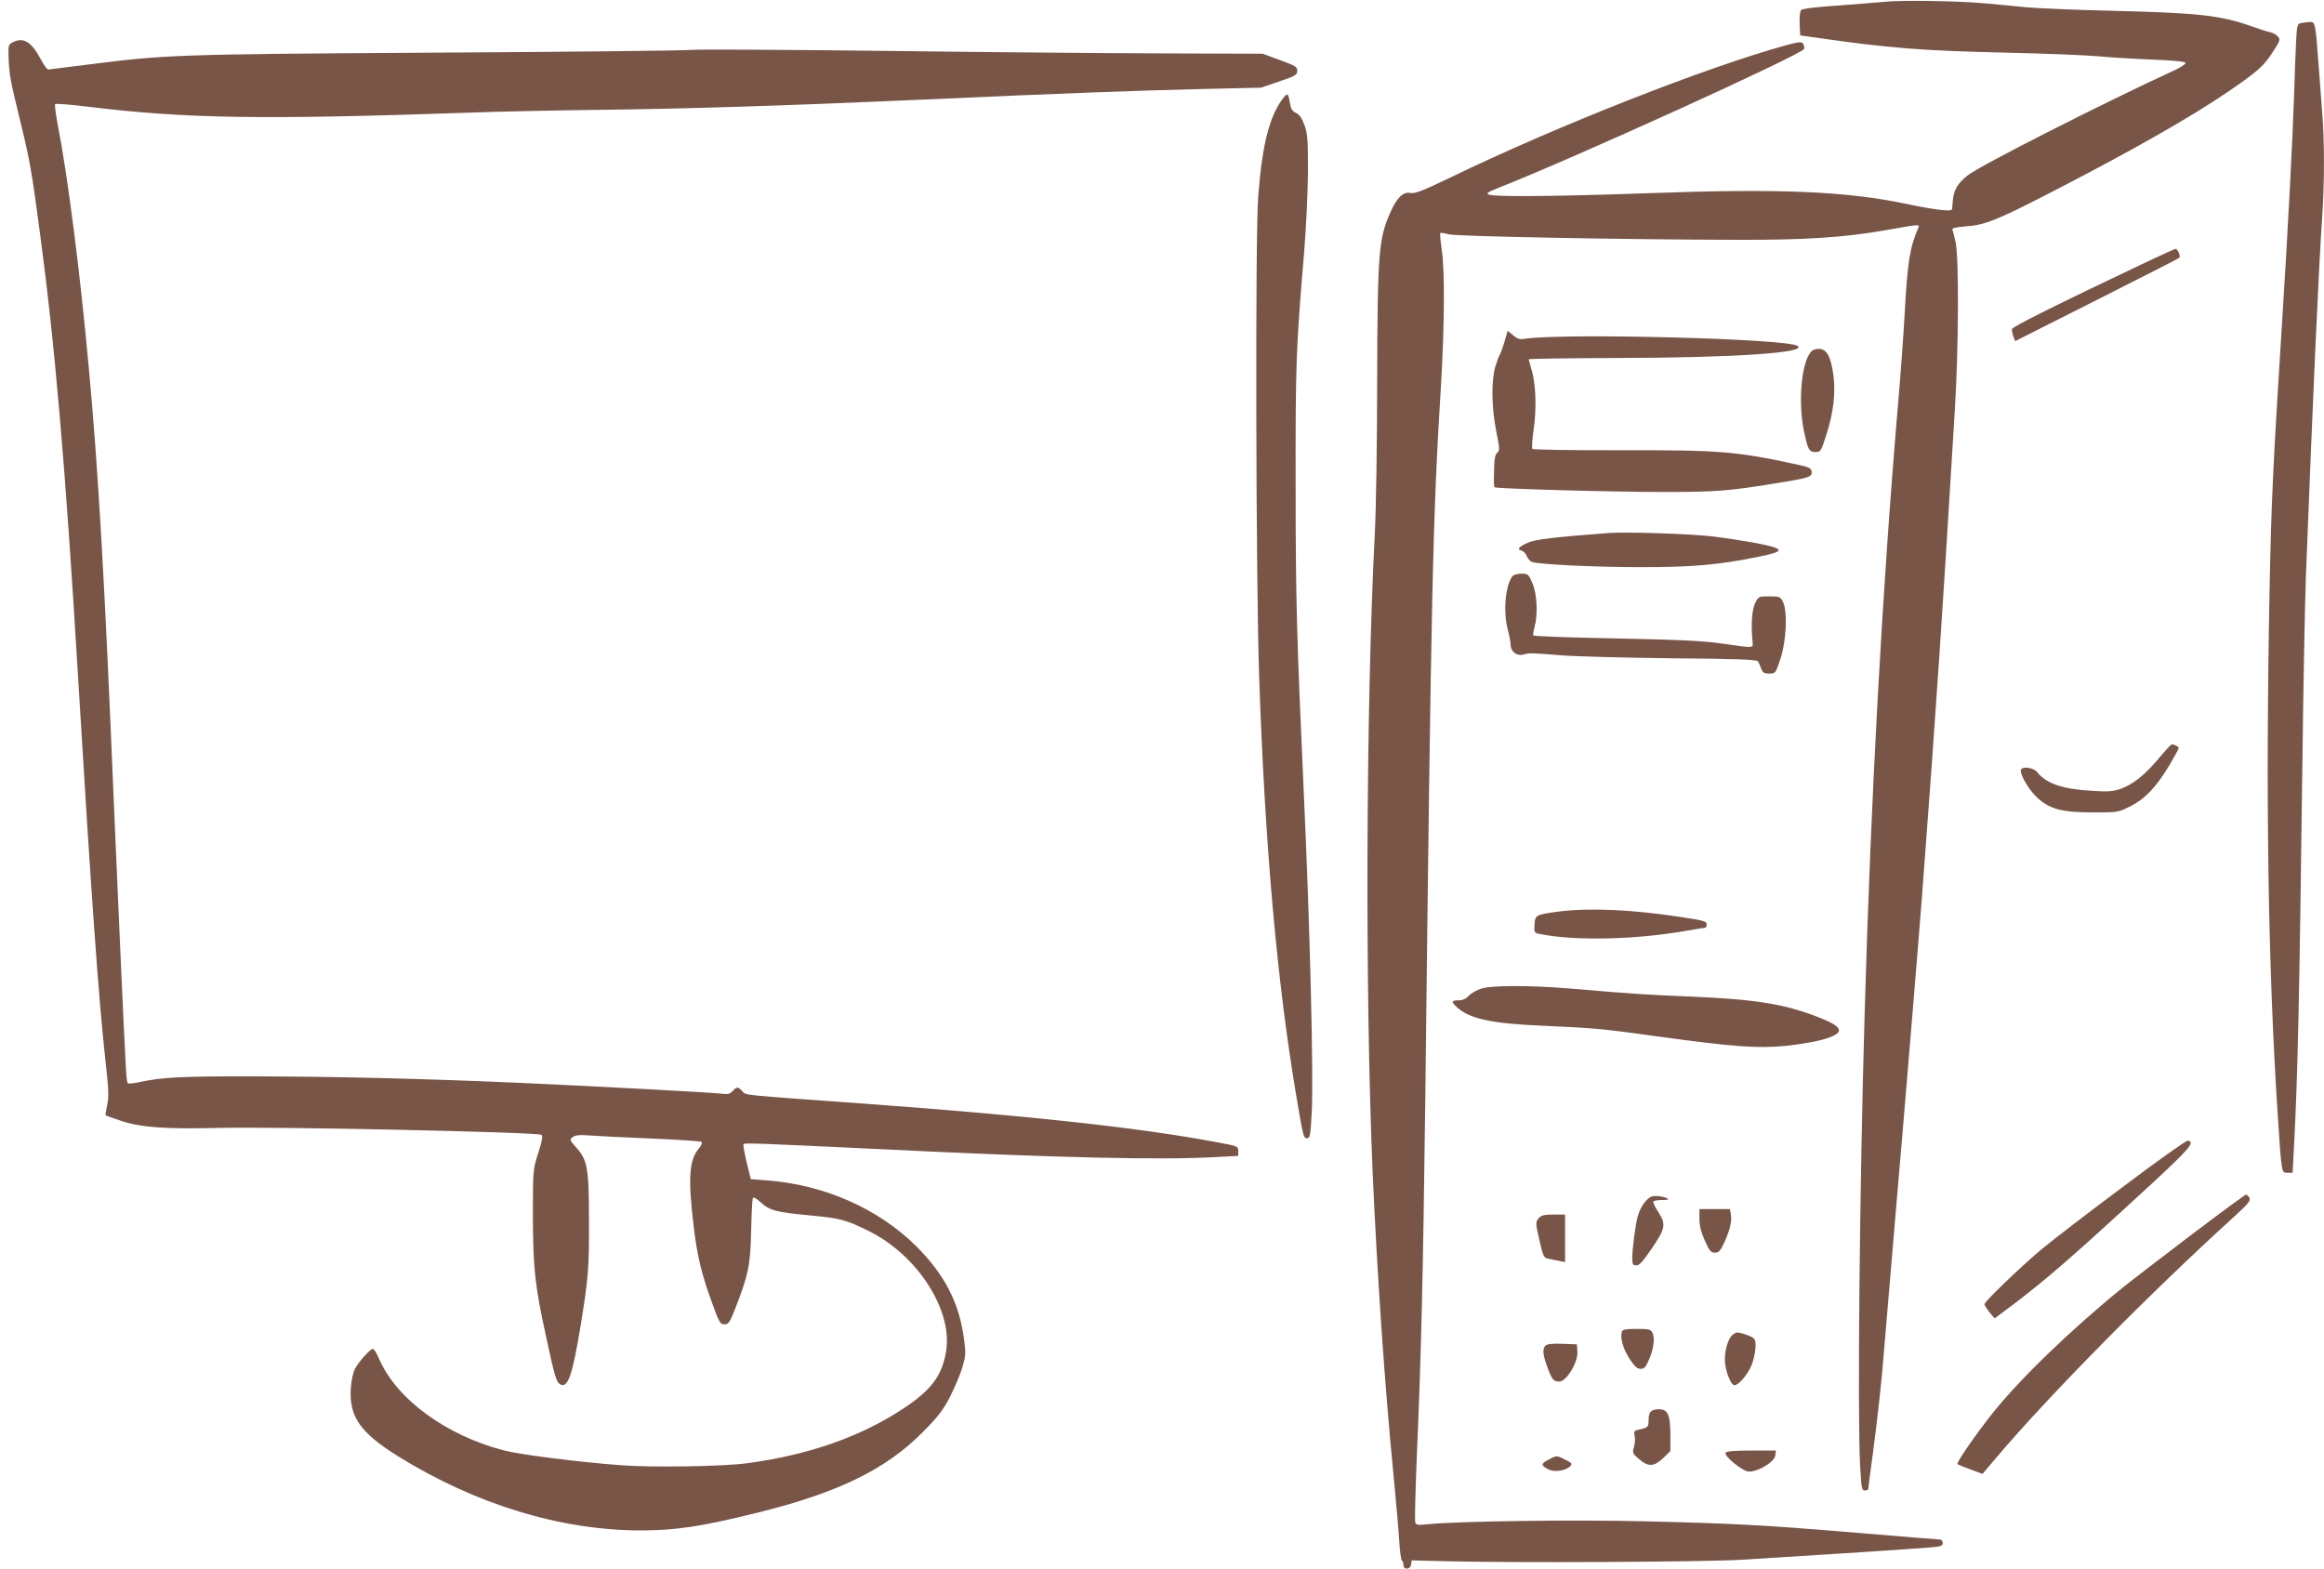 <?xml version="1.0" standalone="no"?>
<!DOCTYPE svg PUBLIC "-//W3C//DTD SVG 20010904//EN"
 "http://www.w3.org/TR/2001/REC-SVG-20010904/DTD/svg10.dtd">
<svg version="1.0" xmlns="http://www.w3.org/2000/svg"
 width="1280pt" height="864pt" viewBox="0 0 1280 864"
 preserveAspectRatio="xMidYMid meet">
<g transform="translate(0,864) scale(0.1,-0.1)"
fill="#795548" stroke="none">
<path d="M10380 8630 c-41 -4 -159 -13 -263 -21 -123 -8 -191 -17 -198 -25 -5
-7 -9 -41 -7 -75 l3 -64 85 -12 c401 -58 592 -73 1050 -83 217 -5 445 -14 506
-20 61 -6 193 -14 294 -18 124 -5 185 -11 187 -18 2 -7 -29 -27 -69 -45 -370
-170 -1061 -520 -1129 -574 -55 -42 -78 -81 -83 -137 -2 -24 -4 -47 -5 -51 -2
-14 -96 -3 -256 31 -332 69 -697 84 -1411 58 -242 -9 -543 -16 -668 -16 -244
0 -265 5 -171 42 404 158 1687 741 1692 769 2 8 -1 20 -6 28 -8 12 -22 11 -93
-8 -443 -122 -1257 -442 -1846 -727 -156 -75 -199 -92 -223 -87 -40 8 -74 -24
-109 -102 -67 -147 -73 -225 -75 -930 0 -335 -6 -716 -13 -845 -49 -958 -54
-2531 -12 -3514 25 -572 68 -1193 116 -1681 14 -143 28 -304 31 -358 3 -54 10
-100 14 -103 5 -3 9 -14 9 -25 0 -28 38 -25 42 3 l3 23 200 -5 c367 -9 1397
-4 1610 8 252 15 940 59 1043 68 62 5 72 8 72 25 0 11 -7 19 -17 19 -10 0
-205 16 -433 35 -539 45 -691 53 -1185 65 -388 10 -1034 1 -1202 -16 -51 -6
-64 -4 -68 9 -4 8 1 179 9 378 24 557 34 988 46 1946 33 2848 41 3203 87 3948
19 324 21 621 4 738 -7 48 -11 90 -8 93 2 3 24 0 48 -7 47 -11 963 -29 1594
-30 372 -1 579 13 805 52 198 35 195 35 185 13 -47 -109 -59 -188 -75 -479 -6
-110 -22 -330 -36 -490 -87 -1022 -150 -2167 -184 -3355 -28 -971 -40 -2209
-25 -2493 7 -124 9 -137 26 -137 11 0 19 4 19 9 0 5 11 91 25 192 25 187 50
414 60 549 3 41 30 360 60 709 48 551 138 1639 151 1816 2 33 11 148 19 255
25 330 44 587 75 1045 27 406 40 609 86 1365 22 346 24 850 5 935 -7 33 -15
65 -18 71 -3 7 22 13 74 17 103 7 169 33 453 179 453 233 774 415 995 565 159
109 193 139 242 215 42 65 44 70 28 88 -9 10 -28 20 -43 23 -15 3 -59 17 -98
31 -167 60 -290 75 -749 86 -209 5 -432 14 -495 20 -63 6 -162 16 -220 21
-145 14 -469 19 -560 9z"/>
<path d="M12673 8513 c-20 -4 -22 -12 -27 -106 -3 -56 -8 -190 -11 -297 -7
-222 -36 -780 -65 -1230 -51 -808 -60 -993 -70 -1500 -22 -1159 -8 -2062 45
-2880 22 -329 20 -320 54 -320 l28 0 7 128 c22 422 30 798 47 2127 5 424 14
883 19 1020 38 985 71 1716 90 1990 13 188 13 418 0 577 -5 68 -14 186 -20
263 -17 231 -18 235 -49 234 -14 -1 -36 -4 -48 -6z"/>
<path d="M70 8407 c-23 -12 -25 -17 -23 -77 3 -100 11 -139 64 -355 53 -216
64 -278 108 -611 83 -618 141 -1285 211 -2454 73 -1210 113 -1771 151 -2115
18 -159 19 -198 9 -243 -6 -29 -10 -55 -8 -56 1 -1 41 -15 88 -31 106 -35 239
-45 535 -38 324 8 1752 -23 1776 -38 10 -6 6 -30 -17 -101 -29 -93 -29 -93
-29 -348 1 -283 11 -380 71 -655 48 -223 58 -257 77 -269 44 -28 70 45 116
329 41 251 46 310 45 565 0 294 -8 342 -72 411 -35 40 -36 42 -17 56 15 10 37
13 85 9 36 -3 189 -11 340 -17 151 -6 279 -15 284 -19 5 -5 -2 -22 -17 -39
-51 -61 -58 -164 -27 -421 20 -172 43 -266 107 -441 34 -94 41 -104 63 -104
22 0 29 10 58 83 73 187 85 242 89 427 2 94 6 176 9 184 3 9 16 3 44 -22 49
-45 83 -54 273 -72 168 -16 196 -24 320 -85 269 -132 465 -436 428 -663 -22
-133 -80 -212 -230 -312 -237 -158 -524 -259 -866 -305 -131 -18 -524 -24
-695 -11 -228 17 -554 58 -642 81 -319 82 -593 282 -689 503 -13 31 -29 57
-35 57 -15 0 -79 -71 -100 -112 -10 -19 -19 -64 -22 -108 -9 -155 53 -242 261
-372 427 -265 896 -408 1336 -408 196 0 339 22 656 101 434 108 699 238 900
443 81 82 109 118 147 191 25 50 56 122 68 161 19 65 20 79 10 155 -26 202
-107 358 -264 515 -209 207 -506 338 -821 362 l-90 7 -23 94 c-12 52 -20 96
-17 99 7 7 87 4 755 -28 976 -48 1551 -61 1858 -43 l112 6 0 27 c0 26 -2 27
-122 49 -427 80 -1028 145 -1928 211 -708 51 -660 46 -682 70 -23 25 -30 25
-53 0 -14 -15 -26 -19 -54 -15 -49 7 -690 41 -1111 60 -548 24 -1012 35 -1470
36 -409 1 -512 -5 -638 -33 -28 -6 -55 -8 -58 -5 -4 3 -8 37 -10 74 -10 170
-46 973 -69 1518 -48 1163 -84 1793 -136 2350 -47 519 -117 1065 -171 1338
-11 59 -18 110 -14 114 3 3 86 -3 183 -15 530 -65 950 -72 2083 -33 151 6 482
13 735 16 491 6 1026 23 1745 55 849 38 1187 50 1540 59 l355 8 100 34 c91 31
100 37 100 59 0 22 -10 28 -95 59 l-95 35 -570 2 c-313 1 -1004 7 -1535 14
-531 6 -1002 9 -1048 5 -46 -4 -682 -11 -1415 -15 -1427 -9 -1470 -11 -1906
-66 -113 -14 -209 -26 -215 -27 -6 -1 -25 25 -42 58 -52 96 -95 122 -154 92z"/>
<path d="M7060 8090 c-70 -99 -108 -249 -130 -530 -17 -202 -13 -2124 5 -2645
32 -935 98 -1681 206 -2320 36 -215 39 -225 58 -225 16 0 19 15 26 147 10 213
-10 1022 -45 1778 -38 838 -44 1042 -44 1665 -1 671 2 761 46 1280 12 142 21
344 22 455 0 174 -2 207 -19 255 -14 39 -28 59 -47 68 -21 10 -28 22 -34 57
-3 25 -10 45 -14 45 -5 0 -18 -13 -30 -30z"/>
<path d="M11810 7191 c-482 -229 -725 -350 -728 -363 -2 -8 2 -26 7 -41 l10
-26 448 226 c246 124 452 229 456 233 9 8 -9 50 -21 49 -4 0 -81 -35 -172 -78z"/>
<path d="M8286 6757 c-10 -34 -22 -66 -26 -72 -4 -5 -15 -34 -24 -64 -23 -78
-21 -229 5 -357 19 -95 20 -106 6 -117 -12 -9 -17 -34 -18 -99 -2 -48 -1 -90
2 -92 8 -8 644 -26 934 -26 289 0 361 6 610 47 194 31 207 36 203 66 -3 19
-14 24 -83 39 -335 72 -419 79 -967 78 -264 -1 -484 3 -488 7 -4 4 -1 53 7
108 17 114 12 253 -12 330 -8 28 -15 53 -15 56 0 3 213 6 473 7 658 1 1069 29
1007 67 -64 40 -1287 71 -1501 39 -28 -5 -41 -1 -65 19 l-30 25 -18 -61z"/>
<path d="M9977 6705 c-54 -54 -75 -273 -42 -436 22 -107 29 -119 65 -119 28 0
30 4 59 95 39 119 52 234 39 328 -14 100 -35 141 -74 145 -19 2 -38 -3 -47
-13z"/>
<path d="M8860 5704 c-291 -22 -405 -35 -444 -53 -51 -22 -63 -37 -36 -44 11
-3 24 -16 29 -30 5 -13 18 -28 28 -32 36 -14 343 -29 603 -29 281 0 423 12
645 57 149 30 148 44 -5 74 -63 12 -173 29 -245 38 -130 15 -471 26 -575 19z"/>
<path d="M8331 5467 c-40 -49 -53 -196 -26 -297 8 -30 15 -67 15 -81 0 -37 32
-63 67 -55 40 10 42 10 203 -3 80 -7 357 -14 615 -17 361 -3 472 -7 478 -17 4
-6 11 -24 17 -39 8 -23 15 -28 44 -28 35 0 35 0 63 83 32 99 39 260 13 312
-14 28 -19 30 -75 30 -60 0 -60 0 -79 -39 -17 -36 -23 -121 -13 -216 2 -30 6
-30 -153 -7 -125 18 -226 23 -723 33 -180 4 -330 10 -332 14 -2 4 1 24 7 46
19 70 14 183 -12 242 -21 49 -24 52 -60 52 -21 0 -43 -6 -49 -13z"/>
<path d="M11892 4465 c-78 -94 -147 -148 -214 -171 -42 -14 -72 -16 -157 -10
-160 9 -251 40 -300 102 -23 29 -91 35 -91 9 0 -32 51 -114 94 -152 69 -61
132 -77 301 -78 138 0 141 0 207 33 81 40 143 105 216 226 28 48 52 91 52 96
0 7 -24 20 -39 20 -3 0 -35 -34 -69 -75z"/>
<path d="M8586 3619 c-127 -17 -131 -19 -134 -71 -3 -43 -1 -47 25 -52 193
-40 535 -33 823 19 47 8 88 15 93 15 4 0 7 8 7 19 0 16 -17 21 -137 39 -271
42 -507 52 -677 31z"/>
<path d="M8160 3195 c-26 -8 -57 -26 -70 -40 -16 -17 -34 -25 -57 -25 -39 0
-41 -9 -10 -37 70 -65 191 -91 472 -103 293 -13 334 -17 650 -61 401 -55 537
-65 690 -50 69 7 159 22 202 34 130 37 123 69 -30 127 -181 70 -341 96 -702
111 -232 9 -294 13 -660 44 -218 18 -425 18 -485 0z"/>
<path d="M11685 2097 c-193 -144 -393 -298 -445 -342 -124 -105 -310 -285
-310 -299 0 -6 13 -26 28 -45 l28 -33 90 67 c197 149 336 270 757 658 228 210
259 247 217 254 -8 2 -173 -115 -365 -260z"/>
<path d="M9100 2050 c-29 -7 -66 -58 -80 -111 -13 -48 -29 -172 -30 -226 0
-38 3 -43 23 -43 17 0 37 23 86 95 75 110 78 132 33 201 -17 26 -29 52 -26 56
3 4 24 8 46 8 23 0 39 2 36 5 -12 12 -65 21 -88 15z"/>
<path d="M12065 1835 c-163 -124 -331 -253 -373 -287 -286 -232 -569 -505
-722 -698 -91 -115 -196 -268 -189 -275 3 -2 35 -16 72 -29 l66 -25 78 92
c284 336 850 910 1310 1327 77 70 90 87 82 102 -5 10 -14 18 -18 18 -5 0 -142
-101 -306 -225z"/>
<path d="M9360 1926 c0 -38 9 -73 30 -120 25 -57 33 -66 55 -66 22 0 30 9 52
56 32 70 43 119 36 156 l-5 28 -84 0 -84 0 0 -54z"/>
<path d="M8477 1932 c-21 -23 -21 -26 4 -133 19 -83 22 -88 50 -93 16 -3 43
-9 59 -12 l30 -6 0 131 0 131 -63 0 c-49 0 -68 -4 -80 -18z"/>
<path d="M8933 1305 c-11 -31 5 -92 41 -148 29 -44 42 -57 62 -57 20 0 29 9
45 48 27 59 35 123 20 151 -10 19 -20 21 -87 21 -58 0 -76 -3 -81 -15z"/>
<path d="M9538 1283 c-23 -27 -38 -80 -38 -134 0 -53 32 -139 53 -139 27 0 85
74 101 129 17 58 20 110 8 126 -8 12 -71 35 -94 35 -8 0 -22 -8 -30 -17z"/>
<path d="M8512 1228 c-17 -17 -15 -49 9 -115 27 -73 35 -83 68 -83 39 0 103
107 99 165 l-3 40 -80 3 c-54 2 -84 -1 -93 -10z"/>
<path d="M9098 869 c-12 -7 -18 -23 -18 -50 0 -40 -2 -42 -54 -54 -25 -5 -28
-9 -23 -35 4 -15 2 -43 -4 -62 -9 -31 -7 -35 28 -65 51 -44 82 -43 133 5 l40
39 0 89 c0 106 -13 138 -55 141 -17 2 -38 -2 -47 -8z"/>
<path d="M9504 638 c-10 -16 83 -95 122 -103 46 -8 148 50 152 88 l3 27 -135
0 c-93 0 -137 -4 -142 -12z"/>
<path d="M8527 599 c-41 -22 -41 -31 2 -53 32 -17 94 -7 119 17 13 14 10 18
-26 36 -49 25 -47 25 -95 0z"/>
</g>
</svg>
